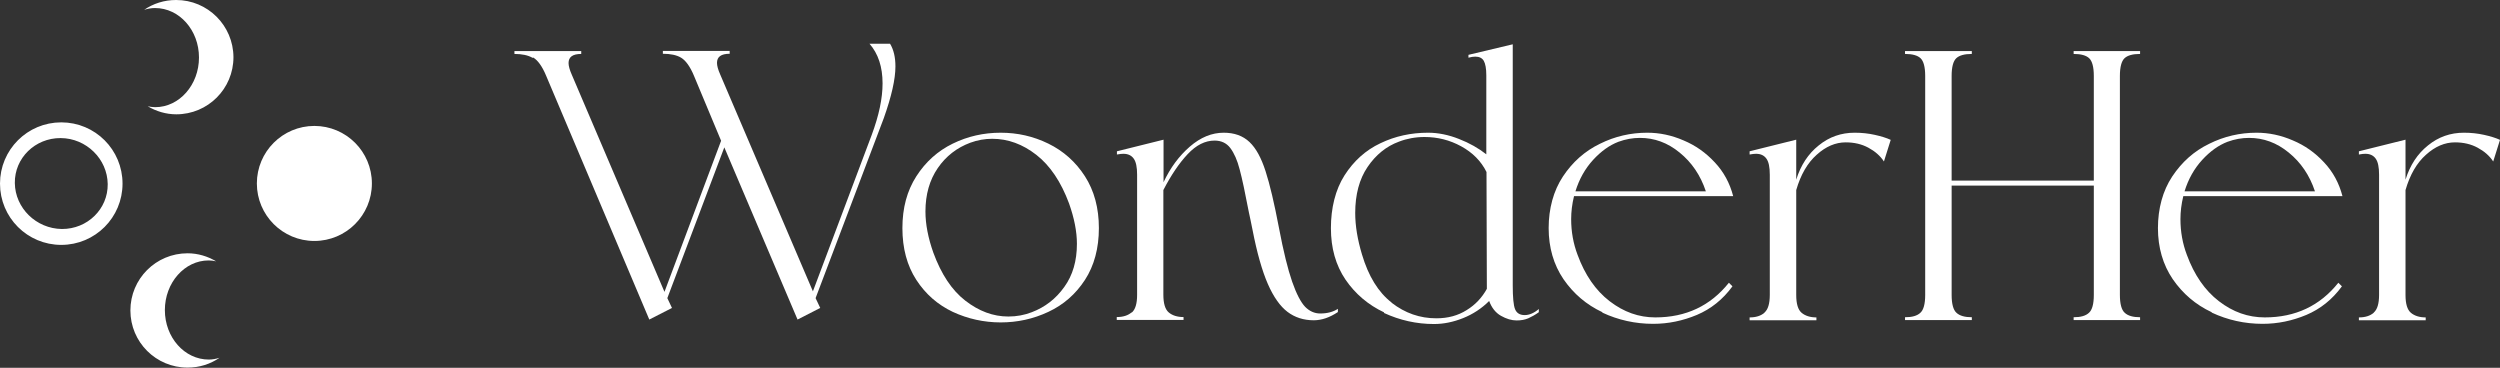 <svg viewBox="0 0 139.96 20.59" xmlns="http://www.w3.org/2000/svg" data-name="Layer 2" id="Layer_2">
  <rect x="0" y="0" width="139.96" height="20.59" fill="#333333" stroke="none"/>
  <defs>
    <style>
      .cls-1 {
        stroke: #fff;
        stroke-miterlimit: 10;
        stroke-width: .5px;
      }

      .cls-1, .cls-2 {
        fill: #fff;
      }

      .cls-2 {
        stroke-width: 0px;
      }
    </style>
  </defs>
  <g data-name="Layer 1" id="Layer_1-2">
    <g>
      <g>
        <path d="M29.82,3.24c-.26-.15-.6-.22-1.02-.22v-.16h3.74v.16c-.48,0-.71.17-.71.51,0,.16.06.38.18.65l5.19,12.16,3.17-8.46-1.52-3.64c-.22-.53-.47-.86-.72-1.01s-.6-.22-1.02-.22v-.16h3.74v.16c-.48,0-.71.17-.71.51,0,.16.06.38.18.65l5.19,12.14,3.29-8.75c.41-1.1.61-2.06.61-2.89,0-.92-.24-1.66-.73-2.22h1.15c.2.33.3.75.3,1.27,0,.71-.22,1.68-.65,2.89l-3.82,10.08.26.55-1.27.65-4.1-9.64-3.19,8.44.26.55-1.27.65-5.78-13.66c-.22-.53-.47-.86-.72-1.01Z" class="cls-2"></path>
        <path d="M53.34,17.46c-.84-.4-1.52-.99-2.04-1.79-.52-.8-.78-1.77-.78-2.9s.26-2.09.78-2.9c.52-.81,1.2-1.42,2.04-1.83.84-.41,1.73-.61,2.68-.61s1.83.2,2.67.61c.84.41,1.53,1.02,2.05,1.83.52.81.78,1.78.78,2.9s-.26,2.1-.78,2.9c-.52.8-1.21,1.4-2.05,1.79-.85.4-1.74.59-2.67.59s-1.84-.2-2.68-.59ZM54.04,16.83c.76.59,1.56.89,2.41.89.46,0,.9-.08,1.31-.24.74-.28,1.35-.75,1.82-1.41.48-.66.71-1.47.71-2.42,0-.69-.15-1.44-.44-2.26-.45-1.21-1.06-2.12-1.83-2.72-.77-.6-1.59-.9-2.47-.9-.41,0-.82.07-1.23.22-.75.28-1.36.75-1.82,1.42-.46.67-.69,1.48-.69,2.43,0,.71.15,1.48.44,2.3.44,1.2,1.03,2.1,1.79,2.69Z" class="cls-2"></path>
        <path d="M63.36,17.5c.2-.17.3-.5.3-.99v-6.73c0-.42-.06-.72-.19-.9-.13-.18-.32-.27-.58-.27-.08,0-.2.01-.36.04v-.18l2.61-.65v2.38c.38-.81.87-1.47,1.47-1.99s1.23-.78,1.9-.78c.59,0,1.07.17,1.44.52s.66.89.9,1.63.49,1.8.75,3.17c.25,1.32.5,2.33.74,3.02.24.69.49,1.16.73,1.41.24.24.52.37.84.37.4,0,.73-.09.99-.26v.18c-.45.3-.9.46-1.35.46-.57,0-1.06-.16-1.47-.47-.41-.31-.78-.83-1.1-1.56-.32-.73-.61-1.75-.86-3.04-.04-.2-.08-.38-.11-.54-.03-.16-.06-.3-.09-.42-.21-1.1-.38-1.9-.52-2.42-.13-.51-.31-.91-.52-1.19s-.51-.42-.88-.42c-.53,0-1.03.25-1.51.76-.48.51-.93,1.18-1.36,2.01v5.86c0,.49.1.82.3.99.2.17.48.26.83.26v.16h-3.74v-.16c.36,0,.63-.09.83-.26Z" class="cls-2"></path>
        <path d="M77.49,17.49c-.89-.42-1.61-1.03-2.16-1.83-.55-.81-.82-1.77-.82-2.89s.25-2.15.76-2.95,1.18-1.41,2.01-1.8c.83-.4,1.72-.59,2.67-.59.57,0,1.15.12,1.73.35.59.23,1.1.52,1.53.86v-4.42c0-.38-.05-.65-.14-.81-.09-.16-.25-.24-.48-.24-.11,0-.23.02-.38.06v-.16l2.48-.59v13.49c0,.67.04,1.12.13,1.34.09.22.27.33.54.33.25,0,.52-.11.79-.34v.18c-.21.15-.41.26-.59.34-.19.08-.4.12-.65.12-.29,0-.58-.09-.88-.26-.3-.17-.52-.45-.66-.83-.42.42-.91.74-1.46.96-.55.22-1.09.33-1.63.33-.98,0-1.91-.21-2.8-.62ZM77.91,16.95c.75.58,1.58.87,2.5.87.65,0,1.21-.15,1.7-.46.49-.3.86-.7,1.13-1.19l-.02-6.54c-.3-.61-.78-1.09-1.42-1.44-.64-.35-1.32-.52-2.05-.52-.51,0-.99.09-1.43.26-.71.26-1.3.74-1.76,1.42-.46.68-.69,1.54-.69,2.58,0,.71.13,1.49.38,2.32.36,1.21.91,2.11,1.66,2.69Z" class="cls-2"></path>
        <path d="M89.71,17.48c-.9-.42-1.62-1.04-2.18-1.85-.55-.81-.83-1.77-.83-2.86s.27-2.09.8-2.89,1.22-1.42,2.07-1.83c.84-.42,1.73-.62,2.65-.62.69,0,1.36.14,2.03.43.67.28,1.25.69,1.75,1.23.5.53.84,1.16,1.03,1.89h-8.91c-.11.45-.16.88-.16,1.29,0,.7.12,1.37.36,2,.41,1.12,1.01,1.99,1.79,2.59.79.61,1.64.91,2.56.91,1.72,0,3.09-.65,4.12-1.94l.2.2c-.54.74-1.21,1.27-1.99,1.6-.79.33-1.6.5-2.45.5-1,0-1.95-.21-2.85-.63ZM95.5,10.71c-.3-.9-.79-1.62-1.47-2.17-.67-.55-1.41-.82-2.22-.82-.4,0-.8.07-1.21.22-.49.19-.96.52-1.41,1.01-.45.49-.78,1.08-.99,1.76h7.29Z" class="cls-2"></path>
        <path d="M98.78,17.5c.2-.17.3-.5.3-.99v-6.73c0-.42-.06-.72-.19-.9-.13-.18-.32-.27-.58-.27-.08,0-.2.01-.36.04v-.18l2.61-.65v2.24c.25-.81.67-1.45,1.26-1.92.59-.48,1.26-.71,2.01-.71.4,0,.77.04,1.13.12s.65.17.89.28l-.38,1.21c-.21-.32-.5-.57-.87-.77-.37-.2-.79-.3-1.27-.3-.57,0-1.11.23-1.62.69-.52.46-.9,1.12-1.15,1.98v5.88c0,.49.1.82.3.99.2.17.48.26.83.26v.16h-3.74v-.16c.36,0,.63-.09.83-.26Z" class="cls-2"></path>
        <path d="M107.51,17.51c.18-.16.27-.5.27-1V4.25c0-.5-.09-.83-.26-.99-.17-.16-.46-.24-.87-.24v-.16h3.74v.16c-.41,0-.7.08-.87.24-.17.16-.26.49-.26.99v5.86h7.96v-5.86c0-.5-.09-.83-.26-.99-.17-.16-.46-.24-.87-.24v-.16h3.72v.16c-.41,0-.7.08-.87.24-.17.16-.26.49-.26.99v12.26c0,.5.09.84.27,1,.18.17.47.25.86.25v.16h-3.72v-.16c.4,0,.68-.08.86-.25.18-.16.27-.5.27-1v-6.12h-7.96v6.12c0,.5.09.84.27,1,.18.17.47.25.86.25v.16h-3.74v-.16c.4,0,.68-.08.86-.25Z" class="cls-2"></path>
        <path d="M123.82,17.48c-.9-.42-1.62-1.04-2.18-1.85-.55-.81-.83-1.77-.83-2.86s.27-2.09.8-2.89c.54-.81,1.22-1.42,2.07-1.83.84-.42,1.73-.62,2.65-.62.69,0,1.36.14,2.03.43.67.28,1.25.69,1.75,1.23.5.53.84,1.16,1.03,1.89h-8.91c-.11.45-.16.88-.16,1.29,0,.7.12,1.37.36,2,.41,1.12,1.01,1.99,1.79,2.59.79.61,1.64.91,2.57.91,1.72,0,3.09-.65,4.12-1.94l.2.2c-.54.74-1.21,1.27-1.99,1.6-.79.33-1.6.5-2.45.5-1,0-1.95-.21-2.85-.63ZM129.6,10.71c-.3-.9-.79-1.62-1.47-2.17-.67-.55-1.41-.82-2.22-.82-.4,0-.8.07-1.21.22-.49.19-.96.52-1.41,1.01-.45.49-.78,1.08-.99,1.76h7.29Z" class="cls-2"></path>
        <path d="M132.89,17.5c.2-.17.3-.5.3-.99v-6.73c0-.42-.06-.72-.19-.9-.13-.18-.32-.27-.58-.27-.08,0-.2.01-.36.04v-.18l2.61-.65v2.24c.25-.81.67-1.45,1.26-1.92.59-.48,1.26-.71,2.01-.71.4,0,.77.04,1.13.12s.65.17.89.28l-.38,1.21c-.21-.32-.5-.57-.87-.77-.37-.2-.79-.3-1.27-.3-.57,0-1.11.23-1.62.69-.52.46-.9,1.12-1.15,1.98v5.88c0,.49.1.82.3.99.2.17.48.26.83.26v.16h-3.74v-.16c.36,0,.63-.09.83-.26Z" class="cls-2"></path>
      </g>
      <g>
        <g>
          <path d="M9.86,0c-.67,0-1.28.2-1.79.55.19-.06.4-.1.61-.1,1.36,0,2.46,1.24,2.46,2.77,0,1.53-1.1,2.78-2.45,2.78-.14,0-.28-.02-.42-.05.47.28,1.02.45,1.6.45,1.77,0,3.2-1.43,3.2-3.2C13.06,1.43,11.63,0,9.86,0Z" class="cls-2"></path>
          <path d="M11.69,20.13c-1.36,0-2.46-1.24-2.46-2.77,0-1.53,1.1-2.78,2.45-2.78.14,0,.28.02.42.05-.47-.28-1.02-.45-1.6-.45-1.77,0-3.2,1.43-3.2,3.2,0,1.77,1.43,3.2,3.2,3.2.67,0,1.28-.2,1.79-.55-.19.06-.4.1-.61.1Z" class="cls-2"></path>
        </g>
        <g>
          <circle r="3.22" cy="10.27" cx="17.6" class="cls-2"></circle>
          <path d="M3.43,7.1c-1.76,0-3.18,1.42-3.18,3.18s1.42,3.18,3.18,3.18c1.76,0,3.18-1.42,3.18-3.18s-1.42-3.18-3.18-3.18ZM3.46,13.07c-1.57-.02-2.86-1.28-2.88-2.82s1.25-2.78,2.82-2.77,2.86,1.28,2.88,2.82c.02,1.54-1.25,2.78-2.82,2.77Z" class="cls-1"></path>
        </g>
      </g>
    </g>
  </g>
</svg>